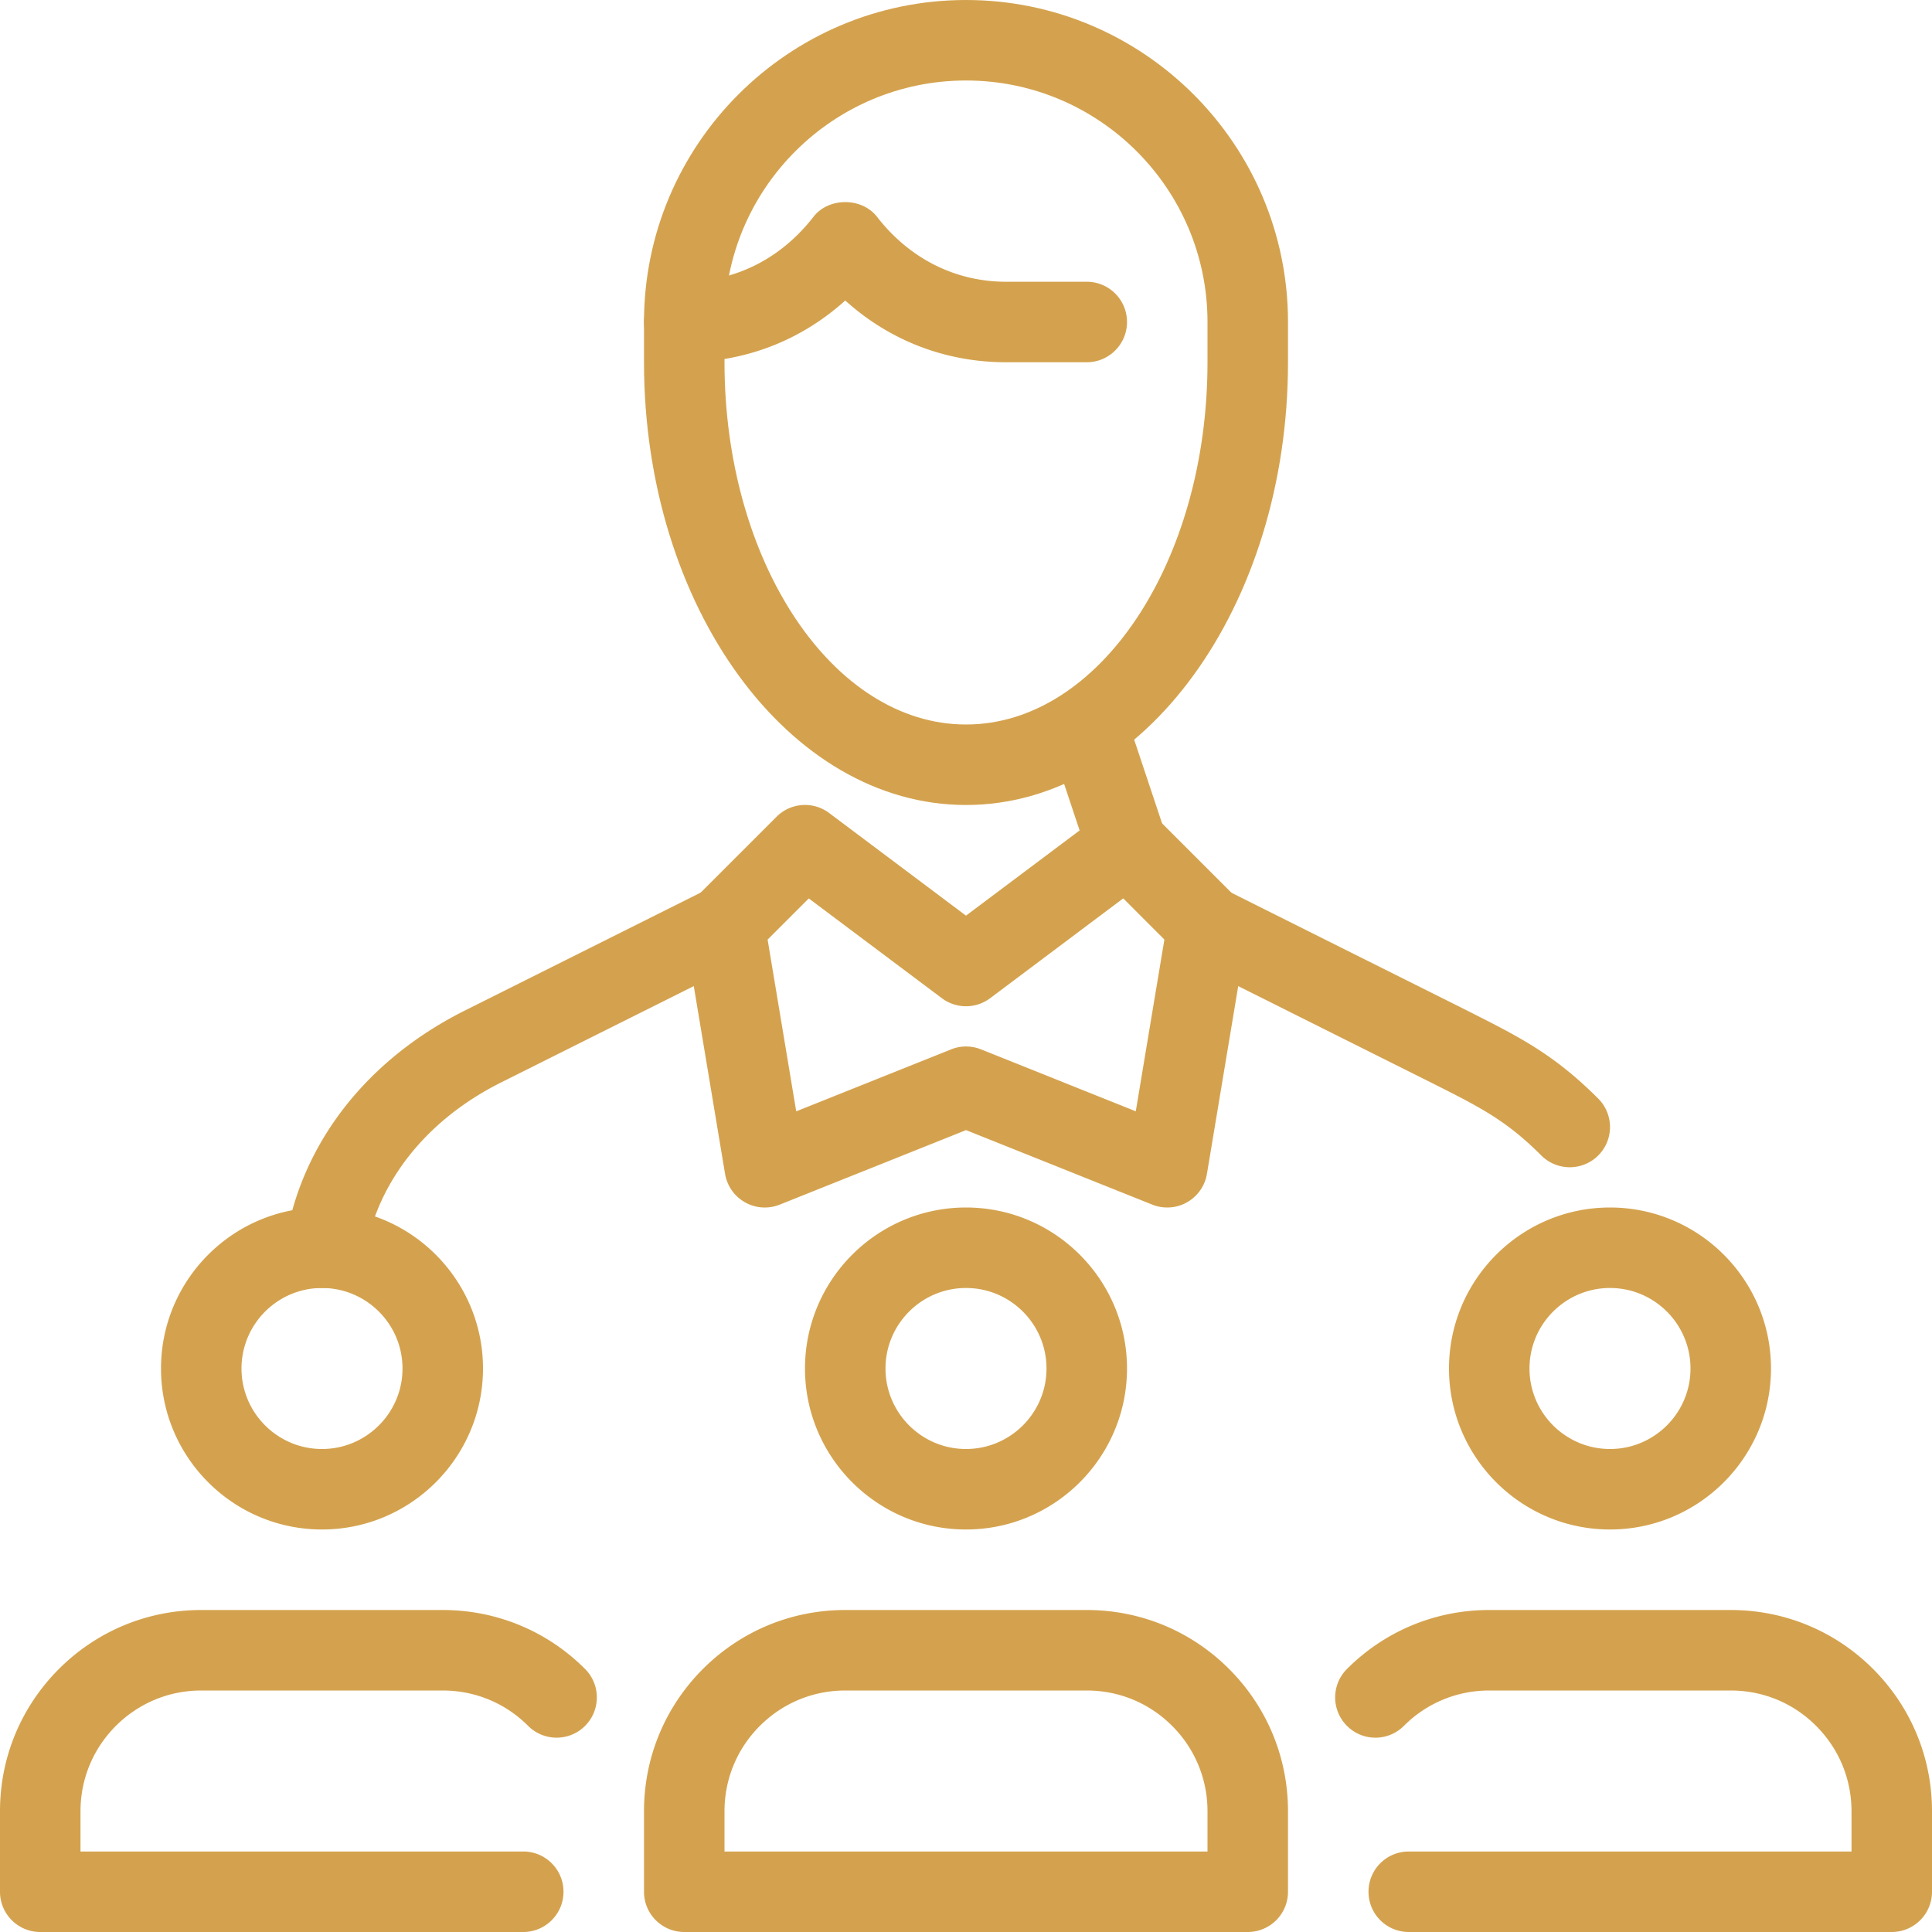 <svg xmlns="http://www.w3.org/2000/svg" version="1.1" xmlns:xlink="http://www.w3.org/1999/xlink" width="512" height="512" x="0" y="0" viewBox="0 0 512 512" style="enable-background:new 0 0 512 512" xml:space="preserve" class=""><g><path d="m277.883 195.387 20.226-6.742 10.664 31.996-20.226 6.742zm0 0" fill="#d4a24e" opacity="1" data-original="#000000" class=""></path><path d="M256 213.332c-47.05 0-85.332-52.64-85.332-117.332V85.332C170.668 38.282 208.949 0 256 0s85.332 38.281 85.332 85.332V96c0 64.691-38.281 117.332-85.332 117.332zm0-192c-35.297 0-64 28.707-64 64V96c0 52.93 28.703 96 64 96s64-43.07 64-96V85.332c0-35.293-28.703-64-64-64zm0 0" fill="#d4a24e" opacity="1" data-original="#000000" class=""></path><path d="M309.332 320c-1.344 0-2.687-.246-3.957-.758L256 299.488l-49.367 19.754c-3.016 1.195-6.387.98-9.192-.617a10.654 10.654 0 0 1-5.293-7.543l-10.664-64a10.69 10.69 0 0 1 2.973-9.3l21.336-21.333a10.653 10.653 0 0 1 13.941-.992l36.266 27.2 36.266-27.2c4.234-3.18 10.187-2.773 13.941.992l21.336 21.332a10.657 10.657 0 0 1 2.973 9.301l-10.664 64a10.654 10.654 0 0 1-5.293 7.543 10.529 10.529 0 0 1-5.227 1.375zM256 277.332c1.344 0 2.687.246 3.969.758l41.023 16.418 7.582-45.516-10.898-10.914-35.278 26.457a10.652 10.652 0 0 1-12.796 0l-35.266-26.445-10.91 10.914 7.582 45.512 41.023-16.414a10.46 10.46 0 0 1 3.969-.77zm0 0" fill="#d4a24e" opacity="1" data-original="#000000" class=""></path><path d="M96 341.332H74.668c0-30.855 18.152-58.344 48.562-73.547l64-32 9.547 19.086-64 32C109.75 298.391 96 318.742 96 341.332zM416 309.332c-2.73 0-5.46-1.043-7.543-3.125-9.289-9.289-16.168-12.746-28.648-19.039l-64.586-32.29c-5.27-2.632-7.403-9.042-4.77-14.312 2.645-5.27 9.055-7.394 14.317-4.77l64 32c14.132 7.126 23.05 11.618 34.773 23.34a10.659 10.659 0 0 1 0 15.083 10.673 10.673 0 0 1-7.543 3.113zM288 96h-21.332c-16.098 0-30.89-5.738-42.668-16.363C212.223 90.262 197.43 96 181.332 96c-5.887 0-10.664-4.777-10.664-10.668 0-5.887 4.777-10.664 10.664-10.664 13.484 0 25.633-6.113 34.242-17.207 4.031-5.203 12.82-5.203 16.852 0 8.61 11.094 20.758 17.207 34.242 17.207H288c5.898 0 10.668 4.777 10.668 10.664 0 5.89-4.77 10.668-10.668 10.668zm0 0" fill="#d4a24e" opacity="1" data-original="#000000" class=""></path><path d="M85.332 405.332c-23.531 0-42.664-19.133-42.664-42.664S61.801 320 85.332 320 128 339.137 128 362.668s-19.137 42.664-42.668 42.664zm0-64c-11.766 0-21.332 9.57-21.332 21.336S73.566 384 85.332 384s21.336-9.566 21.336-21.332-9.57-21.336-21.336-21.336zM138.668 512h-128C4.778 512 0 507.23 0 501.332V480c0-14.238 5.547-27.625 15.617-37.707 10.078-10.07 23.477-15.625 37.715-15.625h64c14.254 0 27.648 5.555 37.719 15.625 4.16 4.184 4.16 10.922-.012 15.094-4.168 4.16-10.922 4.148-15.082-.012-6.035-6.047-14.07-9.375-22.625-9.375h-64c-8.543 0-16.574 3.34-22.621 9.375-6.05 6.05-9.379 14.082-9.379 22.625v10.668h117.336c5.887 0 10.664 4.766 10.664 10.664S144.555 512 138.668 512zM256 405.332c-23.531 0-42.668-19.133-42.668-42.664S232.469 320 256 320s42.668 19.137 42.668 42.668-19.137 42.664-42.668 42.664zm0-64c-11.766 0-21.332 9.57-21.332 21.336S244.234 384 256 384s21.332-9.566 21.332-21.332-9.566-21.336-21.332-21.336zM330.668 512H181.332c-5.887 0-10.664-4.77-10.664-10.668V480c0-14.238 5.547-27.625 15.613-37.707 10.082-10.07 23.48-15.625 37.719-15.625h64c14.25 0 27.648 5.555 37.719 15.625 10.058 10.07 15.613 23.469 15.613 37.707v21.332A10.656 10.656 0 0 1 330.668 512zM192 490.668h128V480c0-8.543-3.34-16.586-9.375-22.625-6.04-6.047-14.07-9.375-22.625-9.375h-64c-8.543 0-16.574 3.34-22.625 9.375C195.328 463.425 192 471.457 192 480zM426.668 405.332c-23.531 0-42.668-19.133-42.668-42.664S403.137 320 426.668 320s42.664 19.137 42.664 42.668-19.133 42.664-42.664 42.664zm0-64c-11.766 0-21.336 9.57-21.336 21.336S414.902 384 426.668 384 448 374.434 448 362.668s-9.566-21.336-21.332-21.336zM501.332 512h-128a10.656 10.656 0 0 1-10.664-10.668 10.653 10.653 0 0 1 10.664-10.664h117.336V480c0-8.543-3.34-16.586-9.379-22.625-6.035-6.047-14.066-9.375-22.621-9.375h-64c-8.547 0-16.59 3.34-22.625 9.375a10.652 10.652 0 0 1-15.082 0 10.652 10.652 0 0 1 0-15.082c10.07-10.07 23.465-15.625 37.707-15.625h64c14.25 0 27.648 5.555 37.715 15.625C506.44 452.363 512 465.762 512 480v21.332A10.66 10.66 0 0 1 501.332 512zm0 0" fill="#d4a24e" opacity="1" data-original="#000000" class=""></path></g></svg>